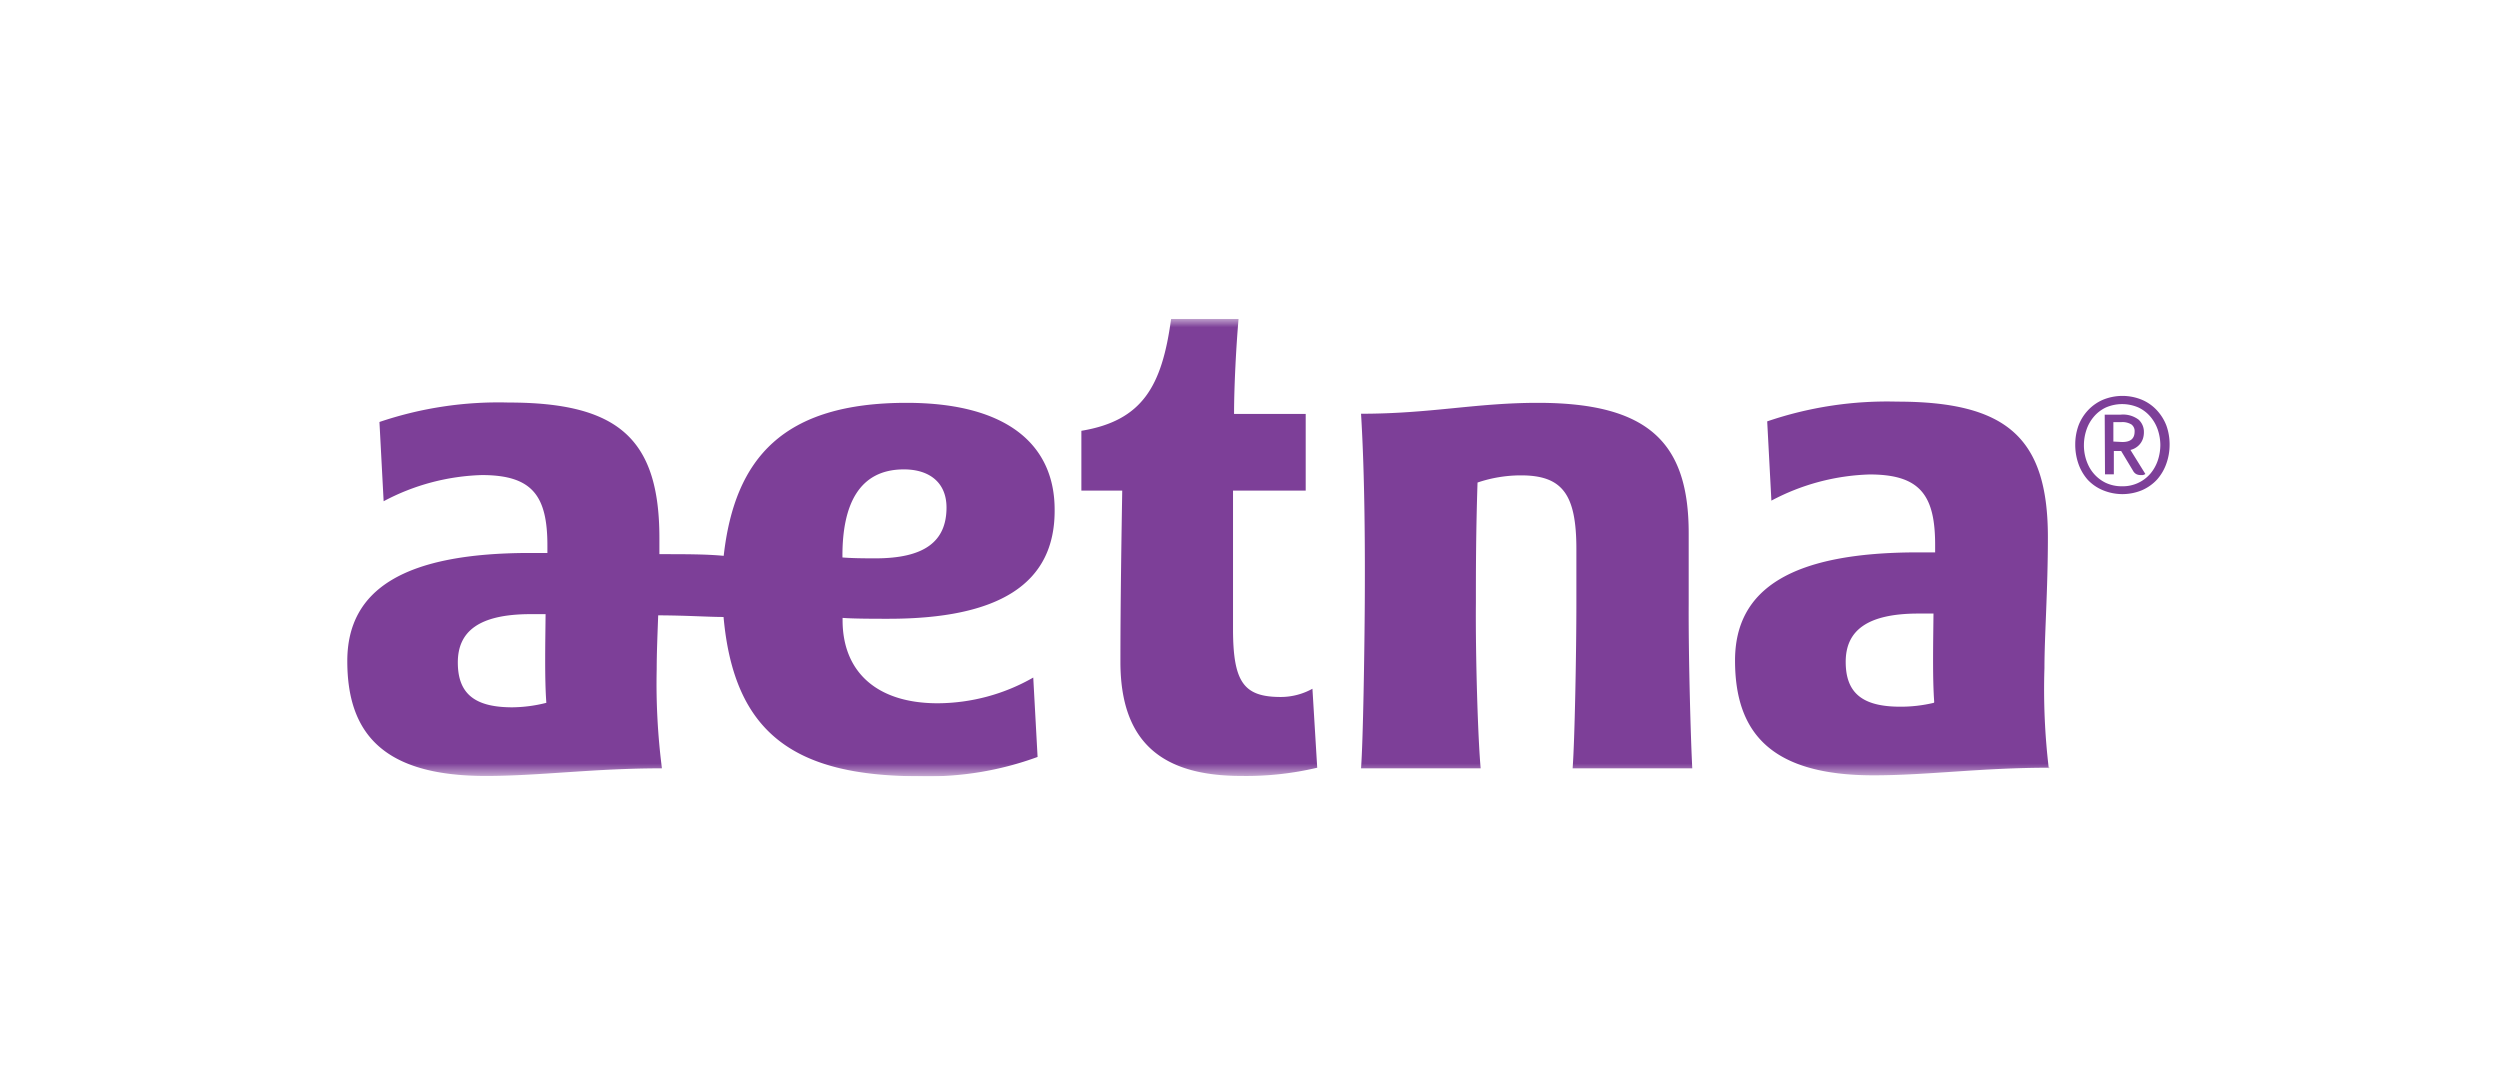 <svg xmlns="http://www.w3.org/2000/svg" fill="none" height="65" width="149"><g clip-path="url(#a)"><mask height="28" width="110" y="19" x="20" maskUnits="userSpaceOnUse" style="mask-type:luminance" id="b"><path fill="#fff" d="M130 19H20v27.273h110V19z"></path></mask><g mask="url(#b)"><path fill="#7D3F98" d="M78.221 41.05l.285 4.706a18.37 18.37 0 01-4.527.49c-4.697 0-7.202-1.979-7.202-6.8 0-3.78.072-7.932.108-10.205H64.45v-3.565c3.655-.607 4.805-2.674 5.348-6.667h4.02c-.144 1.65-.268 4.038-.268 5.66h4.27v4.572h-4.332v8.236c0 3.19.641 4.063 2.843 4.063.66 0 1.31-.169 1.889-.49zm22.425-5.107v-4.171c0-5.347-2.344-7.763-8.984-7.763-3.726 0-6.382.65-10.544.65.232 3.762.24 8.406.223 11.275-.018 2.87-.098 8.164-.223 9.858h7.13c-.16-1.694-.312-6.57-.285-9.858 0-1.871 0-4.136.098-7.175a8.09 8.09 0 012.594-.427c2.495 0 3.297 1.167 3.297 4.394v3.208c0 2.924-.097 8.164-.223 9.858h7.13c-.089-1.694-.231-6.57-.213-9.858v.009zm-47.7.936c-.768 0-2.069 0-2.728-.053v.142c0 3.03 1.987 4.947 5.668 4.947 2-.01 3.962-.538 5.696-1.533l.258 4.732a18.927 18.927 0 01-7.024 1.15c-7.477 0-11.069-2.558-11.692-9.492-.892 0-2.14-.09-3.896-.098-.044 1.22-.089 2.3-.089 3.2-.044 1.977.061 3.955.312 5.918-4.1 0-7.273.455-10.5.455-6.104 0-8.252-2.532-8.252-6.846s3.45-6.444 10.9-6.444h1.026v-.445c0-2.96-.892-4.198-3.905-4.198-2.045.06-4.05.594-5.855 1.56l-.25-4.724a22.13 22.13 0 017.692-1.159c6.533 0 8.993 2.148 8.993 8.076v.961c1.596 0 2.763 0 3.832.099.66-5.847 3.565-9.118 10.9-9.118 6.044 0 8.824 2.54 8.824 6.364.036 4.447-3.342 6.506-9.91 6.506zm-20.384 5.009c-.107-1.435-.063-3.511-.045-5.285h-.89c-3.102 0-4.341 1.043-4.341 2.878 0 1.837.971 2.675 3.244 2.675a8.515 8.515 0 002.032-.268zm19.608-8.61c2.87 0 4.242-.962 4.242-3.03 0-1.47-.998-2.272-2.54-2.272-2.718 0-3.663 2.174-3.663 5.142v.107c.516.044 1.247.053 1.934.053h.027zm69.991 12.478c-4.1 0-7.273.454-10.499.454-6.106 0-8.254-2.53-8.254-6.844s3.441-6.444 10.901-6.444h1.025v-.445c0-2.96-.891-4.199-3.904-4.199-2.046.061-4.05.595-5.855 1.56l-.25-4.724a22.127 22.127 0 017.736-1.177c6.542 0 8.993 2.149 8.993 8.076 0 3.173-.205 5.89-.205 7.807a39.72 39.72 0 00.258 5.972l.054-.036zm-6.881-3.904c-.106-1.434-.062-3.51-.044-5.284h-.891c-3.102 0-4.341 1.042-4.341 2.878s.972 2.673 3.244 2.673a8.478 8.478 0 002.006-.231l.026-.036zM124.416 28.58a2.858 2.858 0 01-.544-.944 3.434 3.434 0 01-.187-1.14c-.002-.39.064-.775.196-1.141.126-.33.314-.632.553-.891.25-.27.553-.486.891-.633a3.038 3.038 0 012.344 0c.338.145.642.36.891.633.238.26.426.562.553.89.132.366.198.752.196 1.142a3.36 3.36 0 01-.196 1.14 2.846 2.846 0 01-.553.945c-.25.27-.554.485-.891.633a3.038 3.038 0 01-2.344 0 2.595 2.595 0 01-.909-.633zm1.087.197c.304.14.636.21.972.205a2.158 2.158 0 001.684-.748c.198-.234.349-.503.446-.794.101-.302.151-.617.151-.935a2.9 2.9 0 00-.151-.891 2.386 2.386 0 00-.446-.785 2.113 2.113 0 00-.713-.544 2.425 2.425 0 00-1.934 0 2.123 2.123 0 00-.713.544c-.197.23-.349.497-.445.785a2.87 2.87 0 00-.152.89c-.008.473.105.94.33 1.355.222.398.561.72.971.918zm-.062-4.064h.954c.377-.036.754.069 1.06.294.211.191.328.465.321.748.002.137-.019.273-.062.402a1.009 1.009 0 01-.438.535.953.953 0 01-.302.124l.891 1.435a.528.528 0 01-.151.063h-.143a.565.565 0 01-.241-.054.467.467 0 01-.196-.195l-.713-1.186h-.436v1.39h-.527l-.017-3.556zm1.06 1.63c.482 0 .722-.204.722-.623a.49.49 0 00-.187-.42c-.185-.11-.4-.16-.615-.14H125.957v1.157l.544.027z"></path></g></g><defs><clipPath id="a"><path d="M0 0H110V27.273H0z" transform="translate(20 19)" fill="#fff"></path></clipPath></defs></svg>